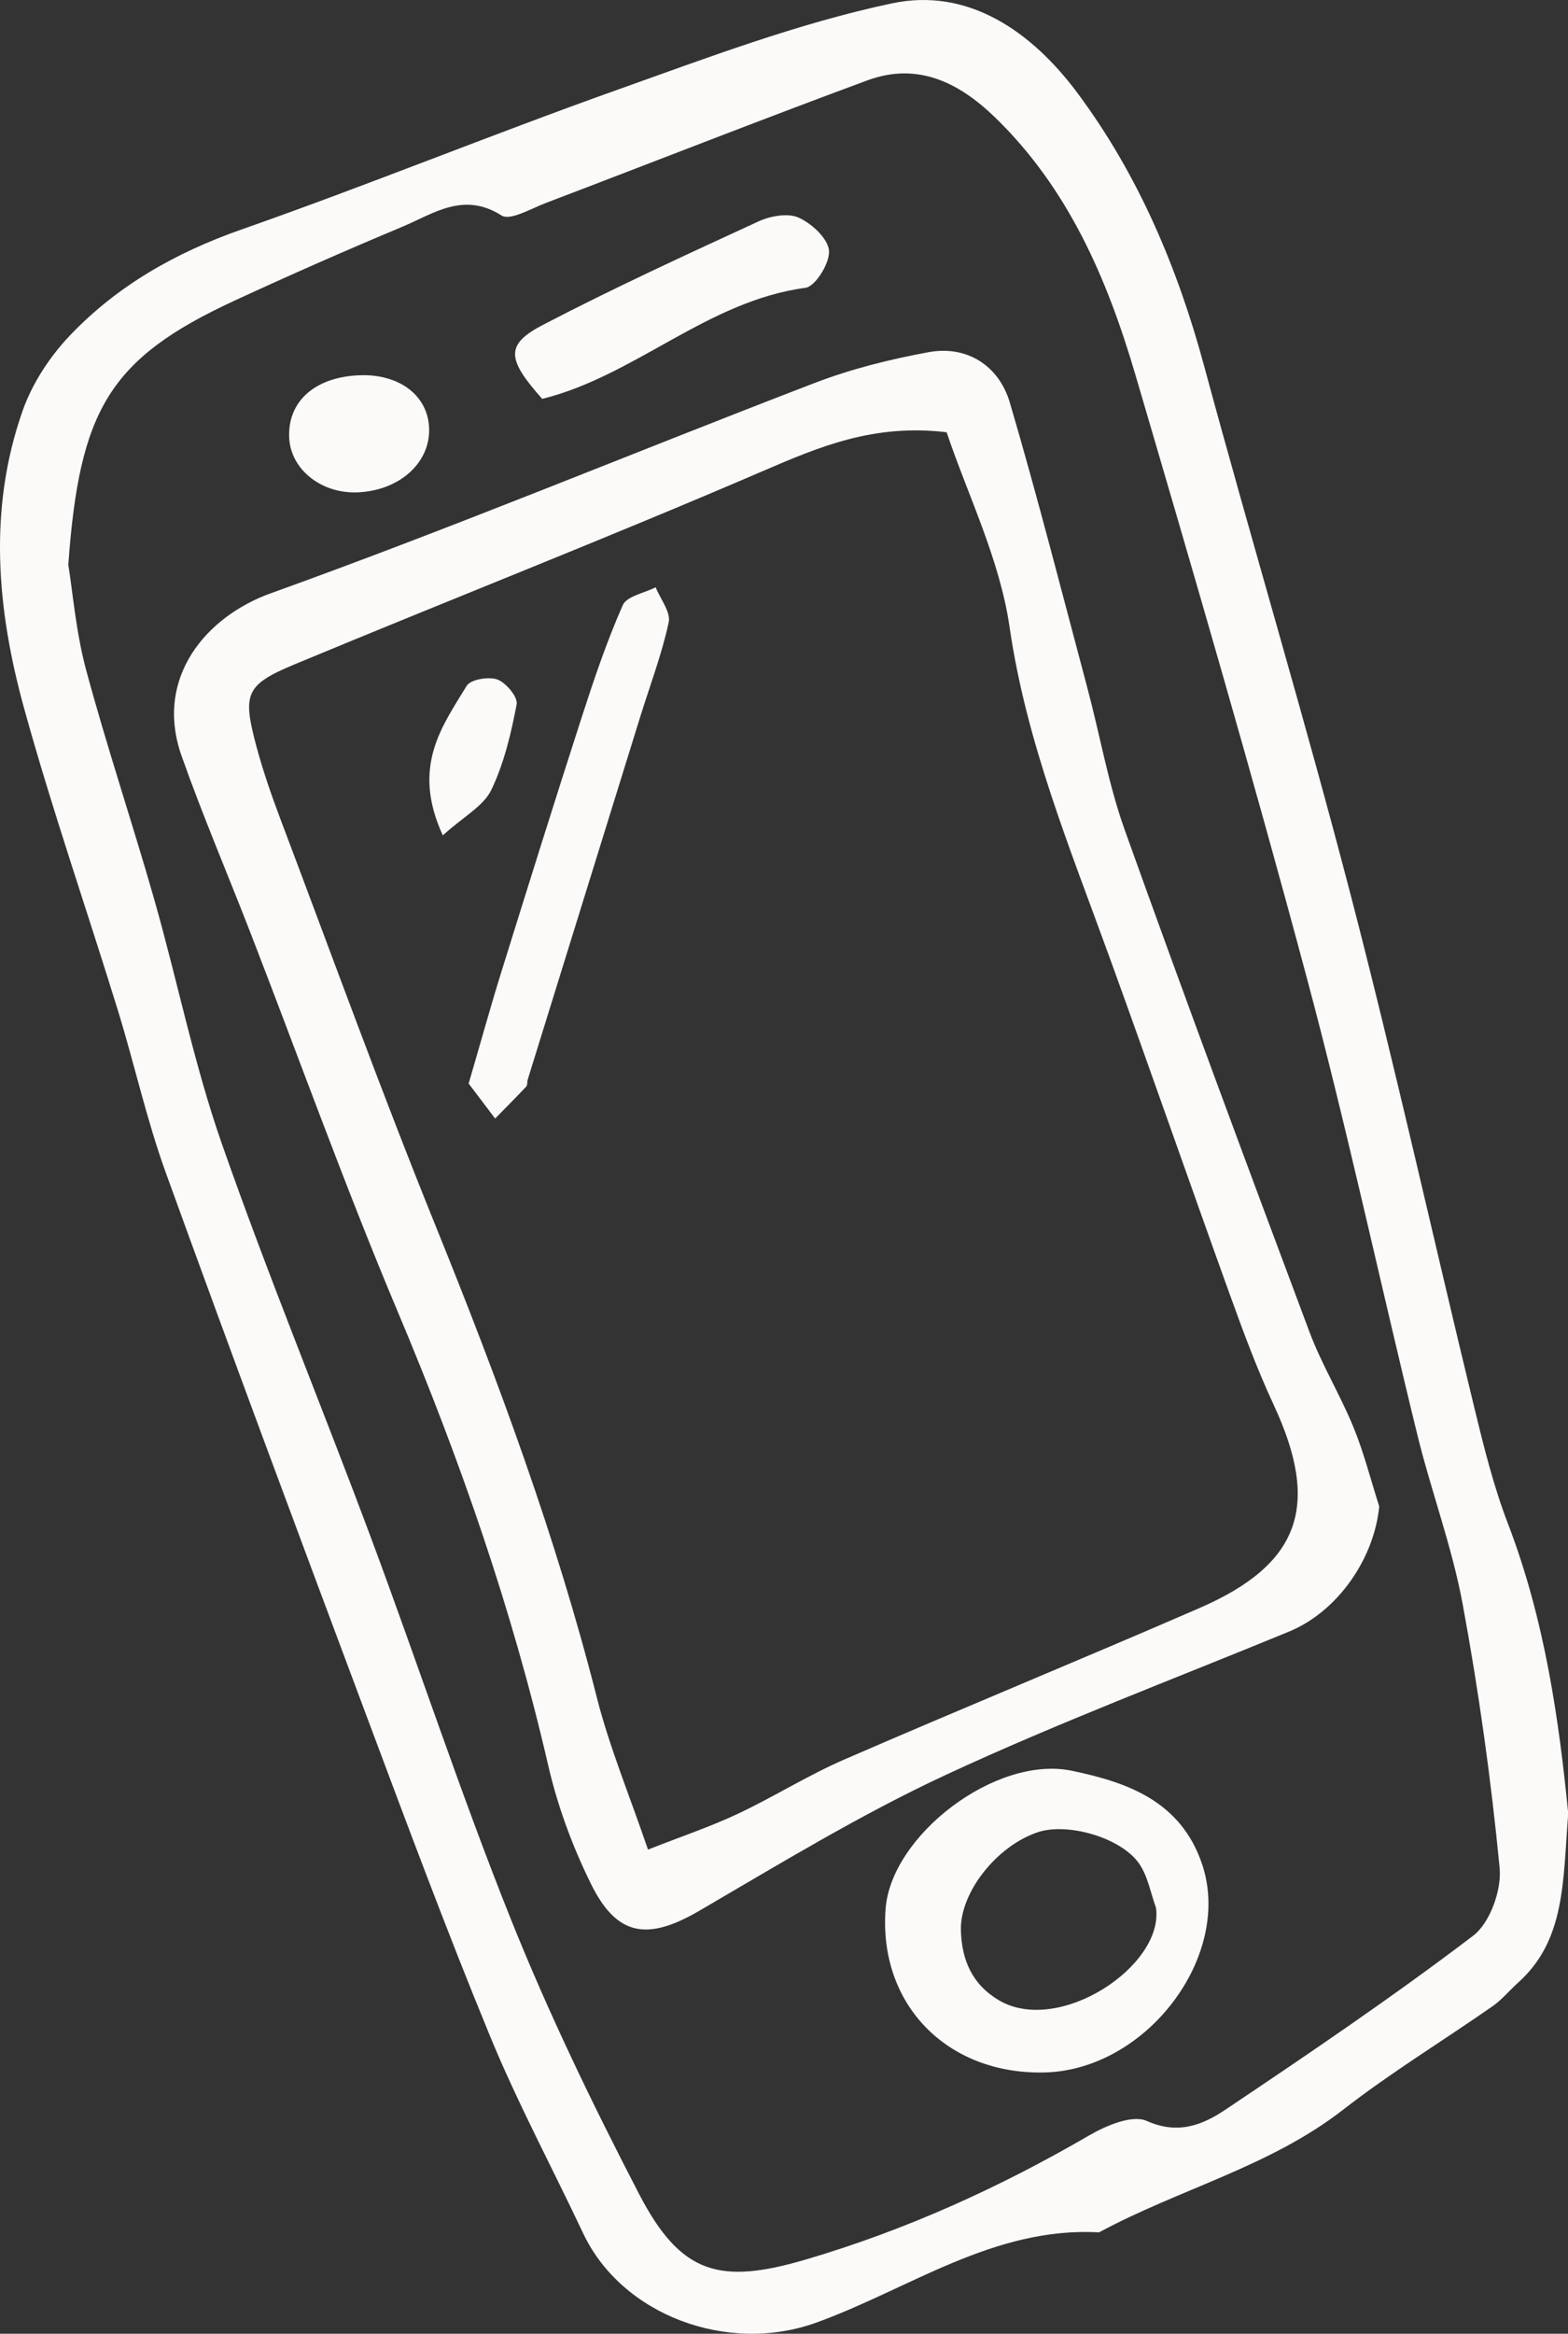 <?xml version="1.0" encoding="UTF-8" standalone="no"?><svg xmlns="http://www.w3.org/2000/svg" xmlns:xlink="http://www.w3.org/1999/xlink" fill="#fbfaf9" height="444" preserveAspectRatio="xMidYMid meet" version="1" viewBox="0.0 0.0 298.5 444.0" width="298.5" zoomAndPan="magnify"><rect x="0.0" y="0.0" width="298.5" height="444.0" fill="#333333" stroke="none"/><defs><clipPath id="a"><path d="M 0 0 L 298.539 0 L 298.539 444 L 0 444 Z M 0 0"/></clipPath></defs><g><g clip-path="url(#a)" id="change1_7"><path d="M 13.004 107.441 C 13.84 112.562 14.438 120.191 16.395 127.457 C 20.336 142.09 25.184 156.473 29.344 171.047 C 33.75 186.492 36.906 202.355 42.191 217.48 C 51.012 242.715 61.254 267.453 70.602 292.508 C 79.637 316.727 87.707 341.324 97.324 365.305 C 104.449 383.07 112.832 400.395 121.652 417.398 C 129.652 432.812 137.098 434.684 153.516 429.848 C 172.52 424.242 190.285 416.184 207.355 406.262 C 210.574 404.391 215.562 402.281 218.293 403.508 C 224.328 406.211 229.023 404.227 233.344 401.328 C 249.277 390.645 265.18 379.879 280.441 368.281 C 283.648 365.844 285.891 359.586 285.484 355.383 C 283.863 338.59 281.523 321.816 278.453 305.219 C 276.438 294.301 272.465 283.758 269.812 272.938 C 262.699 243.898 256.441 214.641 248.707 185.773 C 238.434 147.406 227.309 109.266 216.102 71.16 C 210.773 53.055 203.371 35.836 189.406 22.316 C 182.531 15.664 174.656 11.773 165.129 15.289 C 144.652 22.848 124.336 30.848 103.934 38.605 C 101.117 39.676 97.121 42.047 95.469 40.992 C 88.23 36.395 82.531 40.656 76.566 43.152 C 65.863 47.629 55.234 52.305 44.699 57.172 C 20.762 68.227 15.125 78.027 13.004 107.441 Z M 298.543 345.016 C 297.52 358.051 298.016 369.109 289.008 377.199 C 287.359 378.68 285.926 380.445 284.125 381.699 C 274.68 388.281 264.797 394.293 255.723 401.352 C 241.703 412.258 224.484 416.469 209.227 424.711 C 189.152 423.598 173.023 435.52 155.375 441.891 C 138.578 447.953 118.402 440.531 111.016 424.891 C 105.102 412.363 98.535 400.113 93.266 387.324 C 84.938 367.102 77.312 346.582 69.641 326.094 C 56.805 291.801 44.008 257.488 31.547 223.062 C 27.91 213.012 25.605 202.492 22.453 192.262 C 16.531 173.051 9.91 154.039 4.566 134.676 C -0.586 116.008 -2.293 96.891 4.309 78.137 C 6.141 72.941 9.465 67.863 13.281 63.855 C 22.328 54.344 33.441 48.055 45.988 43.656 C 69.984 35.246 93.551 25.617 117.508 17.09 C 134.715 10.965 151.973 4.418 169.758 0.645 C 184.504 -2.488 196.574 6.23 205.113 17.688 C 216.668 33.199 224.152 50.859 229.23 69.625 C 238.324 103.254 248.383 136.629 257.148 170.344 C 265.574 202.75 272.812 235.469 280.715 268.016 C 282.504 275.379 284.348 282.809 287.059 289.859 C 294.195 308.426 296.836 327.785 298.543 345.016" fill="inherit"/></g><g id="change1_1"><path d="M 180.211 82.238 C 166.238 80.57 155.816 85.062 145.023 89.707 C 115.559 102.391 85.664 114.082 56.043 126.41 C 46.73 130.289 46.145 132.008 48.785 141.895 C 50.051 146.629 51.668 151.289 53.402 155.879 C 63.172 181.734 72.598 207.73 82.973 233.34 C 94.855 262.676 105.82 292.258 113.629 322.984 C 116.016 332.375 119.785 341.414 123.359 351.891 C 129.902 349.316 135.297 347.512 140.406 345.105 C 147.258 341.887 153.715 337.801 160.645 334.789 C 183.141 325.016 205.844 315.715 228.34 305.938 C 247.582 297.578 251.391 286.422 242.469 267.273 C 239.277 260.414 236.648 253.277 234.074 246.156 C 226.352 224.75 218.887 203.25 211.121 181.855 C 203.672 161.336 195.379 141.254 192.184 119.25 C 190.309 106.34 184.172 94.043 180.211 82.238 Z M 262.562 286.602 C 261.594 296.57 254.648 306.605 245.395 310.414 C 223.543 319.414 201.391 327.762 179.98 337.711 C 163.859 345.203 148.562 354.527 133.172 363.504 C 123.352 369.23 117.48 368.504 112.5 358.414 C 108.98 351.285 106.148 343.613 104.363 335.871 C 97.516 306.199 87.562 277.656 75.742 249.609 C 65.719 225.832 56.996 201.504 47.664 177.43 C 43.316 166.215 38.57 155.145 34.566 143.812 C 29.316 128.957 39.242 117.293 51.531 112.879 C 86.328 100.379 120.496 86.137 155.027 72.883 C 162.023 70.195 169.438 68.348 176.82 66.996 C 183.902 65.699 190.121 69.395 192.254 76.633 C 197.539 94.594 202.164 112.75 206.992 130.844 C 209.398 139.848 210.98 149.133 214.105 157.871 C 225.531 189.801 237.363 221.586 249.258 253.34 C 251.594 259.586 255.137 265.367 257.668 271.551 C 259.66 276.418 260.957 281.574 262.562 286.602" fill="inherit"/></g><g id="change1_2"><path d="M 220.07 362.965 C 219.035 360.141 218.52 356.957 216.863 354.566 C 213.391 349.555 203.152 346.691 197.539 348.59 C 189.652 351.254 182.738 360.109 182.926 367.238 C 183.07 372.922 185.105 377.57 190.16 380.555 C 201.562 387.281 221.609 374.035 220.07 362.965 Z M 198.758 394.293 C 180.207 394.672 167.219 381.27 168.59 363.156 C 169.648 349.156 189.613 333.879 204.051 336.891 C 214.613 339.094 224.797 342.656 228.848 354.676 C 234.715 372.09 218.281 393.895 198.758 394.293" fill="inherit"/></g><g id="change1_3"><path d="M 103.219 75.887 C 96.445 68.277 96.16 65.551 103.395 61.789 C 116.828 54.801 130.613 48.465 144.375 42.133 C 146.637 41.094 149.969 40.48 152.031 41.402 C 154.523 42.52 157.605 45.348 157.816 47.676 C 158.027 49.98 155.242 54.5 153.332 54.758 C 134.629 57.258 120.969 71.484 103.219 75.887" fill="inherit"/></g><g id="change1_4"><path d="M 81.691 81.527 C 81.887 88.051 76.094 93.273 68.23 93.668 C 61.219 94.016 55.305 89.332 55.051 83.223 C 54.762 76.34 59.973 71.73 68.406 71.395 C 76.035 71.094 81.508 75.266 81.691 81.527" fill="inherit"/></g><g id="change1_5"><path d="M 89.219 206.148 C 91.641 197.855 93.422 191.402 95.41 185.016 C 100.457 168.812 105.52 152.613 110.738 136.469 C 113.07 129.262 115.504 122.051 118.555 115.137 C 119.316 113.414 122.664 112.836 124.82 111.73 C 125.715 113.973 127.719 116.449 127.297 118.41 C 125.988 124.492 123.746 130.371 121.891 136.336 C 114.738 159.363 107.594 182.391 100.453 205.422 C 100.32 205.848 100.441 206.441 100.184 206.719 C 98.242 208.781 96.238 210.785 94.258 212.805 C 92.398 210.348 90.535 207.887 89.219 206.148" fill="inherit"/></g><g id="change1_6"><path d="M 84.297 158.926 C 78.277 145.871 84.16 138.203 88.832 130.492 C 89.574 129.262 93.039 128.668 94.691 129.281 C 96.348 129.895 98.617 132.633 98.355 134.004 C 97.289 139.57 95.957 145.262 93.512 150.316 C 92.043 153.352 88.328 155.297 84.297 158.926" fill="inherit"/></g></g></svg>
